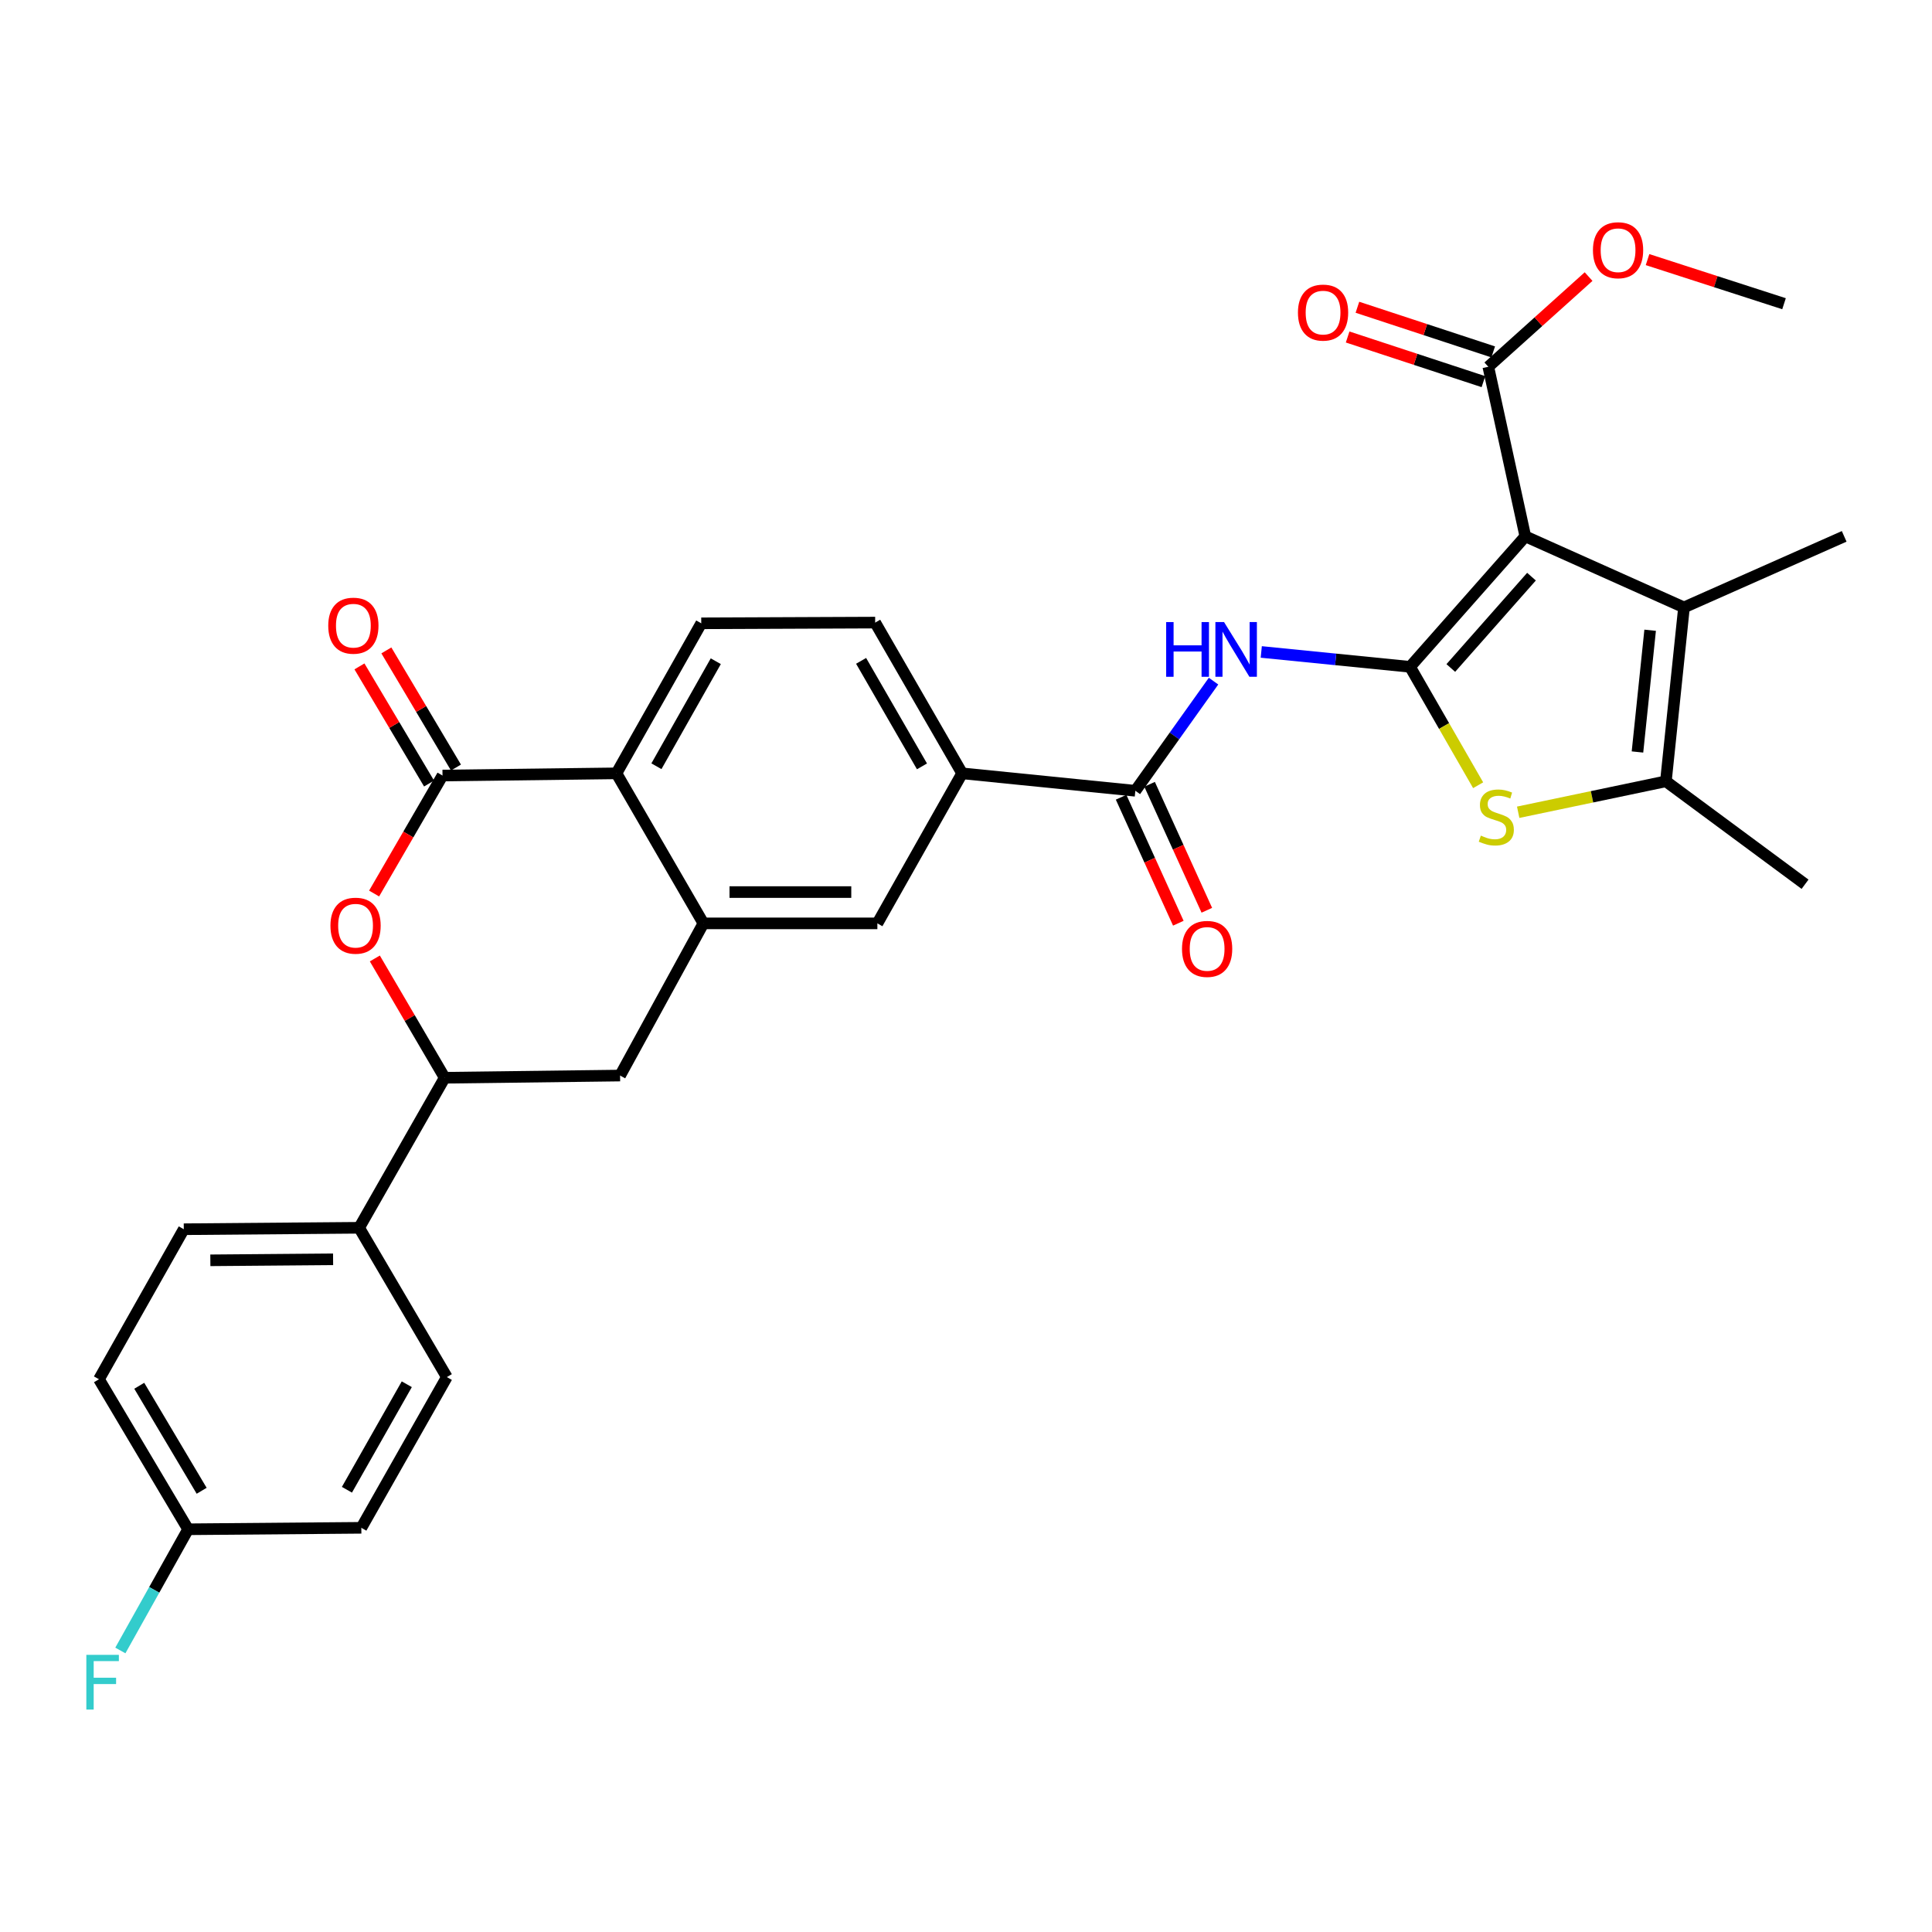 <?xml version='1.0' encoding='iso-8859-1'?>
<svg version='1.1' baseProfile='full'
              xmlns='http://www.w3.org/2000/svg'
                      xmlns:rdkit='http://www.rdkit.org/xml'
                      xmlns:xlink='http://www.w3.org/1999/xlink'
                  xml:space='preserve'
width='1000px' height='1000px' viewBox='0 0 1000 1000'>
<!-- END OF HEADER -->
<rect style='opacity:1.0;fill:#FFFFFF;stroke:none' width='1000' height='1000' x='0' y='0'> </rect>
<path class='bond-0' d='M 729.841,345.157 L 789.503,277.619' style='fill:none;fill-rule:evenodd;stroke:#000000;stroke-width:6px;stroke-linecap:butt;stroke-linejoin:miter;stroke-opacity:1' />
<path class='bond-0' d='M 750.934,345.753 L 792.697,298.477' style='fill:none;fill-rule:evenodd;stroke:#000000;stroke-width:6px;stroke-linecap:butt;stroke-linejoin:miter;stroke-opacity:1' />
<path class='bond-1' d='M 729.841,345.157 L 747.461,375.796' style='fill:none;fill-rule:evenodd;stroke:#000000;stroke-width:6px;stroke-linecap:butt;stroke-linejoin:miter;stroke-opacity:1' />
<path class='bond-1' d='M 747.461,375.796 L 765.081,406.436' style='fill:none;fill-rule:evenodd;stroke:#CCCC00;stroke-width:6px;stroke-linecap:butt;stroke-linejoin:miter;stroke-opacity:1' />
<path class='bond-3' d='M 729.841,345.157 L 691.334,341.302' style='fill:none;fill-rule:evenodd;stroke:#000000;stroke-width:6px;stroke-linecap:butt;stroke-linejoin:miter;stroke-opacity:1' />
<path class='bond-3' d='M 691.334,341.302 L 652.828,337.448' style='fill:none;fill-rule:evenodd;stroke:#0000FF;stroke-width:6px;stroke-linecap:butt;stroke-linejoin:miter;stroke-opacity:1' />
<path class='bond-2' d='M 789.503,277.619 L 871.633,314.39' style='fill:none;fill-rule:evenodd;stroke:#000000;stroke-width:6px;stroke-linecap:butt;stroke-linejoin:miter;stroke-opacity:1' />
<path class='bond-10' d='M 789.503,277.619 L 770.348,189.845' style='fill:none;fill-rule:evenodd;stroke:#000000;stroke-width:6px;stroke-linecap:butt;stroke-linejoin:miter;stroke-opacity:1' />
<path class='bond-5' d='M 785.811,420.423 L 824.036,412.414' style='fill:none;fill-rule:evenodd;stroke:#CCCC00;stroke-width:6px;stroke-linecap:butt;stroke-linejoin:miter;stroke-opacity:1' />
<path class='bond-5' d='M 824.036,412.414 L 862.262,404.405' style='fill:none;fill-rule:evenodd;stroke:#000000;stroke-width:6px;stroke-linecap:butt;stroke-linejoin:miter;stroke-opacity:1' />
<path class='bond-25' d='M 871.633,314.39 L 954.545,277.619' style='fill:none;fill-rule:evenodd;stroke:#000000;stroke-width:6px;stroke-linecap:butt;stroke-linejoin:miter;stroke-opacity:1' />
<path class='bond-31' d='M 871.633,314.39 L 862.262,404.405' style='fill:none;fill-rule:evenodd;stroke:#000000;stroke-width:6px;stroke-linecap:butt;stroke-linejoin:miter;stroke-opacity:1' />
<path class='bond-31' d='M 854.111,326.214 L 847.552,389.225' style='fill:none;fill-rule:evenodd;stroke:#000000;stroke-width:6px;stroke-linecap:butt;stroke-linejoin:miter;stroke-opacity:1' />
<path class='bond-8' d='M 628.126,352.553 L 607.89,380.927' style='fill:none;fill-rule:evenodd;stroke:#0000FF;stroke-width:6px;stroke-linecap:butt;stroke-linejoin:miter;stroke-opacity:1' />
<path class='bond-8' d='M 607.89,380.927 L 587.653,409.302' style='fill:none;fill-rule:evenodd;stroke:#000000;stroke-width:6px;stroke-linecap:butt;stroke-linejoin:miter;stroke-opacity:1' />
<path class='bond-4' d='M 229.043,401.416 L 319.076,400.282' style='fill:none;fill-rule:evenodd;stroke:#000000;stroke-width:6px;stroke-linecap:butt;stroke-linejoin:miter;stroke-opacity:1' />
<path class='bond-6' d='M 229.043,401.416 L 211.34,431.954' style='fill:none;fill-rule:evenodd;stroke:#000000;stroke-width:6px;stroke-linecap:butt;stroke-linejoin:miter;stroke-opacity:1' />
<path class='bond-6' d='M 211.34,431.954 L 193.637,462.491' style='fill:none;fill-rule:evenodd;stroke:#FF0000;stroke-width:6px;stroke-linecap:butt;stroke-linejoin:miter;stroke-opacity:1' />
<path class='bond-17' d='M 236.007,397.278 L 217.993,366.963' style='fill:none;fill-rule:evenodd;stroke:#000000;stroke-width:6px;stroke-linecap:butt;stroke-linejoin:miter;stroke-opacity:1' />
<path class='bond-17' d='M 217.993,366.963 L 199.979,336.649' style='fill:none;fill-rule:evenodd;stroke:#FF0000;stroke-width:6px;stroke-linecap:butt;stroke-linejoin:miter;stroke-opacity:1' />
<path class='bond-17' d='M 222.078,405.555 L 204.064,375.241' style='fill:none;fill-rule:evenodd;stroke:#000000;stroke-width:6px;stroke-linecap:butt;stroke-linejoin:miter;stroke-opacity:1' />
<path class='bond-17' d='M 204.064,375.241 L 186.05,344.926' style='fill:none;fill-rule:evenodd;stroke:#FF0000;stroke-width:6px;stroke-linecap:butt;stroke-linejoin:miter;stroke-opacity:1' />
<path class='bond-29' d='M 862.262,404.405 L 934.292,457.685' style='fill:none;fill-rule:evenodd;stroke:#000000;stroke-width:6px;stroke-linecap:butt;stroke-linejoin:miter;stroke-opacity:1' />
<path class='bond-33' d='M 194.014,496.097 L 212.091,526.971' style='fill:none;fill-rule:evenodd;stroke:#FF0000;stroke-width:6px;stroke-linecap:butt;stroke-linejoin:miter;stroke-opacity:1' />
<path class='bond-33' d='M 212.091,526.971 L 230.168,557.844' style='fill:none;fill-rule:evenodd;stroke:#000000;stroke-width:6px;stroke-linecap:butt;stroke-linejoin:miter;stroke-opacity:1' />
<path class='bond-7' d='M 364.083,477.938 L 454.125,477.938' style='fill:none;fill-rule:evenodd;stroke:#000000;stroke-width:6px;stroke-linecap:butt;stroke-linejoin:miter;stroke-opacity:1' />
<path class='bond-7' d='M 377.59,461.735 L 440.619,461.735' style='fill:none;fill-rule:evenodd;stroke:#000000;stroke-width:6px;stroke-linecap:butt;stroke-linejoin:miter;stroke-opacity:1' />
<path class='bond-13' d='M 364.083,477.938 L 320.957,556.71' style='fill:none;fill-rule:evenodd;stroke:#000000;stroke-width:6px;stroke-linecap:butt;stroke-linejoin:miter;stroke-opacity:1' />
<path class='bond-32' d='M 364.083,477.938 L 319.076,400.282' style='fill:none;fill-rule:evenodd;stroke:#000000;stroke-width:6px;stroke-linecap:butt;stroke-linejoin:miter;stroke-opacity:1' />
<path class='bond-12' d='M 587.653,409.302 L 497.999,400.282' style='fill:none;fill-rule:evenodd;stroke:#000000;stroke-width:6px;stroke-linecap:butt;stroke-linejoin:miter;stroke-opacity:1' />
<path class='bond-18' d='M 580.278,412.653 L 595.089,445.255' style='fill:none;fill-rule:evenodd;stroke:#000000;stroke-width:6px;stroke-linecap:butt;stroke-linejoin:miter;stroke-opacity:1' />
<path class='bond-18' d='M 595.089,445.255 L 609.901,477.857' style='fill:none;fill-rule:evenodd;stroke:#FF0000;stroke-width:6px;stroke-linecap:butt;stroke-linejoin:miter;stroke-opacity:1' />
<path class='bond-18' d='M 595.029,405.951 L 609.841,438.553' style='fill:none;fill-rule:evenodd;stroke:#000000;stroke-width:6px;stroke-linecap:butt;stroke-linejoin:miter;stroke-opacity:1' />
<path class='bond-18' d='M 609.841,438.553 L 624.653,471.155' style='fill:none;fill-rule:evenodd;stroke:#FF0000;stroke-width:6px;stroke-linecap:butt;stroke-linejoin:miter;stroke-opacity:1' />
<path class='bond-9' d='M 319.076,400.282 L 362.967,322.626' style='fill:none;fill-rule:evenodd;stroke:#000000;stroke-width:6px;stroke-linecap:butt;stroke-linejoin:miter;stroke-opacity:1' />
<path class='bond-9' d='M 339.765,396.606 L 370.489,342.247' style='fill:none;fill-rule:evenodd;stroke:#000000;stroke-width:6px;stroke-linecap:butt;stroke-linejoin:miter;stroke-opacity:1' />
<path class='bond-20' d='M 772.879,182.149 L 737.738,170.592' style='fill:none;fill-rule:evenodd;stroke:#000000;stroke-width:6px;stroke-linecap:butt;stroke-linejoin:miter;stroke-opacity:1' />
<path class='bond-20' d='M 737.738,170.592 L 702.598,159.035' style='fill:none;fill-rule:evenodd;stroke:#FF0000;stroke-width:6px;stroke-linecap:butt;stroke-linejoin:miter;stroke-opacity:1' />
<path class='bond-20' d='M 767.817,197.541 L 732.676,185.984' style='fill:none;fill-rule:evenodd;stroke:#000000;stroke-width:6px;stroke-linecap:butt;stroke-linejoin:miter;stroke-opacity:1' />
<path class='bond-20' d='M 732.676,185.984 L 697.536,174.427' style='fill:none;fill-rule:evenodd;stroke:#FF0000;stroke-width:6px;stroke-linecap:butt;stroke-linejoin:miter;stroke-opacity:1' />
<path class='bond-23' d='M 770.348,189.845 L 796.299,166.503' style='fill:none;fill-rule:evenodd;stroke:#000000;stroke-width:6px;stroke-linecap:butt;stroke-linejoin:miter;stroke-opacity:1' />
<path class='bond-23' d='M 796.299,166.503 L 822.25,143.161' style='fill:none;fill-rule:evenodd;stroke:#FF0000;stroke-width:6px;stroke-linecap:butt;stroke-linejoin:miter;stroke-opacity:1' />
<path class='bond-11' d='M 230.168,557.844 L 320.957,556.71' style='fill:none;fill-rule:evenodd;stroke:#000000;stroke-width:6px;stroke-linecap:butt;stroke-linejoin:miter;stroke-opacity:1' />
<path class='bond-16' d='M 230.168,557.844 L 185.89,635.5' style='fill:none;fill-rule:evenodd;stroke:#000000;stroke-width:6px;stroke-linecap:butt;stroke-linejoin:miter;stroke-opacity:1' />
<path class='bond-14' d='M 497.999,400.282 L 454.125,477.938' style='fill:none;fill-rule:evenodd;stroke:#000000;stroke-width:6px;stroke-linecap:butt;stroke-linejoin:miter;stroke-opacity:1' />
<path class='bond-19' d='M 497.999,400.282 L 452.991,322.257' style='fill:none;fill-rule:evenodd;stroke:#000000;stroke-width:6px;stroke-linecap:butt;stroke-linejoin:miter;stroke-opacity:1' />
<path class='bond-19' d='M 477.212,396.674 L 445.707,342.057' style='fill:none;fill-rule:evenodd;stroke:#000000;stroke-width:6px;stroke-linecap:butt;stroke-linejoin:miter;stroke-opacity:1' />
<path class='bond-15' d='M 362.967,322.626 L 452.991,322.257' style='fill:none;fill-rule:evenodd;stroke:#000000;stroke-width:6px;stroke-linecap:butt;stroke-linejoin:miter;stroke-opacity:1' />
<path class='bond-21' d='M 185.89,635.5 L 95.128,636.247' style='fill:none;fill-rule:evenodd;stroke:#000000;stroke-width:6px;stroke-linecap:butt;stroke-linejoin:miter;stroke-opacity:1' />
<path class='bond-21' d='M 172.409,651.814 L 108.875,652.337' style='fill:none;fill-rule:evenodd;stroke:#000000;stroke-width:6px;stroke-linecap:butt;stroke-linejoin:miter;stroke-opacity:1' />
<path class='bond-22' d='M 185.89,635.5 L 231.284,712.778' style='fill:none;fill-rule:evenodd;stroke:#000000;stroke-width:6px;stroke-linecap:butt;stroke-linejoin:miter;stroke-opacity:1' />
<path class='bond-27' d='M 95.128,636.247 L 51.227,713.903' style='fill:none;fill-rule:evenodd;stroke:#000000;stroke-width:6px;stroke-linecap:butt;stroke-linejoin:miter;stroke-opacity:1' />
<path class='bond-26' d='M 231.284,712.778 L 187.024,790.794' style='fill:none;fill-rule:evenodd;stroke:#000000;stroke-width:6px;stroke-linecap:butt;stroke-linejoin:miter;stroke-opacity:1' />
<path class='bond-26' d='M 210.553,716.485 L 179.57,771.096' style='fill:none;fill-rule:evenodd;stroke:#000000;stroke-width:6px;stroke-linecap:butt;stroke-linejoin:miter;stroke-opacity:1' />
<path class='bond-30' d='M 852.765,134.368 L 888.087,145.787' style='fill:none;fill-rule:evenodd;stroke:#FF0000;stroke-width:6px;stroke-linecap:butt;stroke-linejoin:miter;stroke-opacity:1' />
<path class='bond-30' d='M 888.087,145.787 L 923.409,157.206' style='fill:none;fill-rule:evenodd;stroke:#000000;stroke-width:6px;stroke-linecap:butt;stroke-linejoin:miter;stroke-opacity:1' />
<path class='bond-24' d='M 97.369,791.55 L 187.024,790.794' style='fill:none;fill-rule:evenodd;stroke:#000000;stroke-width:6px;stroke-linecap:butt;stroke-linejoin:miter;stroke-opacity:1' />
<path class='bond-28' d='M 97.369,791.55 L 79.831,822.916' style='fill:none;fill-rule:evenodd;stroke:#000000;stroke-width:6px;stroke-linecap:butt;stroke-linejoin:miter;stroke-opacity:1' />
<path class='bond-28' d='M 79.831,822.916 L 62.294,854.282' style='fill:none;fill-rule:evenodd;stroke:#33CCCC;stroke-width:6px;stroke-linecap:butt;stroke-linejoin:miter;stroke-opacity:1' />
<path class='bond-34' d='M 97.369,791.55 L 51.227,713.903' style='fill:none;fill-rule:evenodd;stroke:#000000;stroke-width:6px;stroke-linecap:butt;stroke-linejoin:miter;stroke-opacity:1' />
<path class='bond-34' d='M 104.377,771.626 L 72.078,717.273' style='fill:none;fill-rule:evenodd;stroke:#000000;stroke-width:6px;stroke-linecap:butt;stroke-linejoin:miter;stroke-opacity:1' />
<path  class='atom-2' d='M 766.489 432.515
Q 766.809 432.635, 768.129 433.195
Q 769.449 433.755, 770.889 434.115
Q 772.369 434.435, 773.809 434.435
Q 776.489 434.435, 778.049 433.155
Q 779.609 431.835, 779.609 429.555
Q 779.609 427.995, 778.809 427.035
Q 778.049 426.075, 776.849 425.555
Q 775.649 425.035, 773.649 424.435
Q 771.129 423.675, 769.609 422.955
Q 768.129 422.235, 767.049 420.715
Q 766.009 419.195, 766.009 416.635
Q 766.009 413.075, 768.409 410.875
Q 770.849 408.675, 775.649 408.675
Q 778.929 408.675, 782.649 410.235
L 781.729 413.315
Q 778.329 411.915, 775.769 411.915
Q 773.009 411.915, 771.489 413.075
Q 769.969 414.195, 770.009 416.155
Q 770.009 417.675, 770.769 418.595
Q 771.569 419.515, 772.689 420.035
Q 773.849 420.555, 775.769 421.155
Q 778.329 421.955, 779.849 422.755
Q 781.369 423.555, 782.449 425.195
Q 783.569 426.795, 783.569 429.555
Q 783.569 433.475, 780.929 435.595
Q 778.329 437.675, 773.969 437.675
Q 771.449 437.675, 769.529 437.115
Q 767.649 436.595, 765.409 435.675
L 766.489 432.515
' fill='#CCCC00'/>
<path  class='atom-4' d='M 603.606 321.986
L 607.446 321.986
L 607.446 334.026
L 621.926 334.026
L 621.926 321.986
L 625.766 321.986
L 625.766 350.306
L 621.926 350.306
L 621.926 337.226
L 607.446 337.226
L 607.446 350.306
L 603.606 350.306
L 603.606 321.986
' fill='#0000FF'/>
<path  class='atom-4' d='M 633.566 321.986
L 642.846 336.986
Q 643.766 338.466, 645.246 341.146
Q 646.726 343.826, 646.806 343.986
L 646.806 321.986
L 650.566 321.986
L 650.566 350.306
L 646.686 350.306
L 636.726 333.906
Q 635.566 331.986, 634.326 329.786
Q 633.126 327.586, 632.766 326.906
L 632.766 350.306
L 629.086 350.306
L 629.086 321.986
L 633.566 321.986
' fill='#0000FF'/>
<path  class='atom-7' d='M 171.035 479.134
Q 171.035 472.334, 174.395 468.534
Q 177.755 464.734, 184.035 464.734
Q 190.315 464.734, 193.675 468.534
Q 197.035 472.334, 197.035 479.134
Q 197.035 486.014, 193.635 489.934
Q 190.235 493.814, 184.035 493.814
Q 177.795 493.814, 174.395 489.934
Q 171.035 486.054, 171.035 479.134
M 184.035 490.614
Q 188.355 490.614, 190.675 487.734
Q 193.035 484.814, 193.035 479.134
Q 193.035 473.574, 190.675 470.774
Q 188.355 467.934, 184.035 467.934
Q 179.715 467.934, 177.355 470.734
Q 175.035 473.534, 175.035 479.134
Q 175.035 484.854, 177.355 487.734
Q 179.715 490.614, 184.035 490.614
' fill='#FF0000'/>
<path  class='atom-18' d='M 169.901 323.849
Q 169.901 317.049, 173.261 313.249
Q 176.621 309.449, 182.901 309.449
Q 189.181 309.449, 192.541 313.249
Q 195.901 317.049, 195.901 323.849
Q 195.901 330.729, 192.501 334.649
Q 189.101 338.529, 182.901 338.529
Q 176.661 338.529, 173.261 334.649
Q 169.901 330.769, 169.901 323.849
M 182.901 335.329
Q 187.221 335.329, 189.541 332.449
Q 191.901 329.529, 191.901 323.849
Q 191.901 318.289, 189.541 315.489
Q 187.221 312.649, 182.901 312.649
Q 178.581 312.649, 176.221 315.449
Q 173.901 318.249, 173.901 323.849
Q 173.901 329.569, 176.221 332.449
Q 178.581 335.329, 182.901 335.329
' fill='#FF0000'/>
<path  class='atom-19' d='M 611.803 491.151
Q 611.803 484.351, 615.163 480.551
Q 618.523 476.751, 624.803 476.751
Q 631.083 476.751, 634.443 480.551
Q 637.803 484.351, 637.803 491.151
Q 637.803 498.031, 634.403 501.951
Q 631.003 505.831, 624.803 505.831
Q 618.563 505.831, 615.163 501.951
Q 611.803 498.071, 611.803 491.151
M 624.803 502.631
Q 629.123 502.631, 631.443 499.751
Q 633.803 496.831, 633.803 491.151
Q 633.803 485.591, 631.443 482.791
Q 629.123 479.951, 624.803 479.951
Q 620.483 479.951, 618.123 482.751
Q 615.803 485.551, 615.803 491.151
Q 615.803 496.871, 618.123 499.751
Q 620.483 502.631, 624.803 502.631
' fill='#FF0000'/>
<path  class='atom-21' d='M 671.816 161.796
Q 671.816 154.996, 675.176 151.196
Q 678.536 147.396, 684.816 147.396
Q 691.096 147.396, 694.456 151.196
Q 697.816 154.996, 697.816 161.796
Q 697.816 168.676, 694.416 172.596
Q 691.016 176.476, 684.816 176.476
Q 678.576 176.476, 675.176 172.596
Q 671.816 168.716, 671.816 161.796
M 684.816 173.276
Q 689.136 173.276, 691.456 170.396
Q 693.816 167.476, 693.816 161.796
Q 693.816 156.236, 691.456 153.436
Q 689.136 150.596, 684.816 150.596
Q 680.496 150.596, 678.136 153.396
Q 675.816 156.196, 675.816 161.796
Q 675.816 167.516, 678.136 170.396
Q 680.496 173.276, 684.816 173.276
' fill='#FF0000'/>
<path  class='atom-24' d='M 824.508 129.516
Q 824.508 122.716, 827.868 118.916
Q 831.228 115.116, 837.508 115.116
Q 843.788 115.116, 847.148 118.916
Q 850.508 122.716, 850.508 129.516
Q 850.508 136.396, 847.108 140.316
Q 843.708 144.196, 837.508 144.196
Q 831.268 144.196, 827.868 140.316
Q 824.508 136.436, 824.508 129.516
M 837.508 140.996
Q 841.828 140.996, 844.148 138.116
Q 846.508 135.196, 846.508 129.516
Q 846.508 123.956, 844.148 121.156
Q 841.828 118.316, 837.508 118.316
Q 833.188 118.316, 830.828 121.116
Q 828.508 123.916, 828.508 129.516
Q 828.508 135.236, 830.828 138.116
Q 833.188 140.996, 837.508 140.996
' fill='#FF0000'/>
<path  class='atom-29' d='M 44.689 856.549
L 61.529 856.549
L 61.529 859.789
L 48.489 859.789
L 48.489 868.389
L 60.089 868.389
L 60.089 871.669
L 48.489 871.669
L 48.489 884.869
L 44.689 884.869
L 44.689 856.549
' fill='#33CCCC'/>
</svg>
